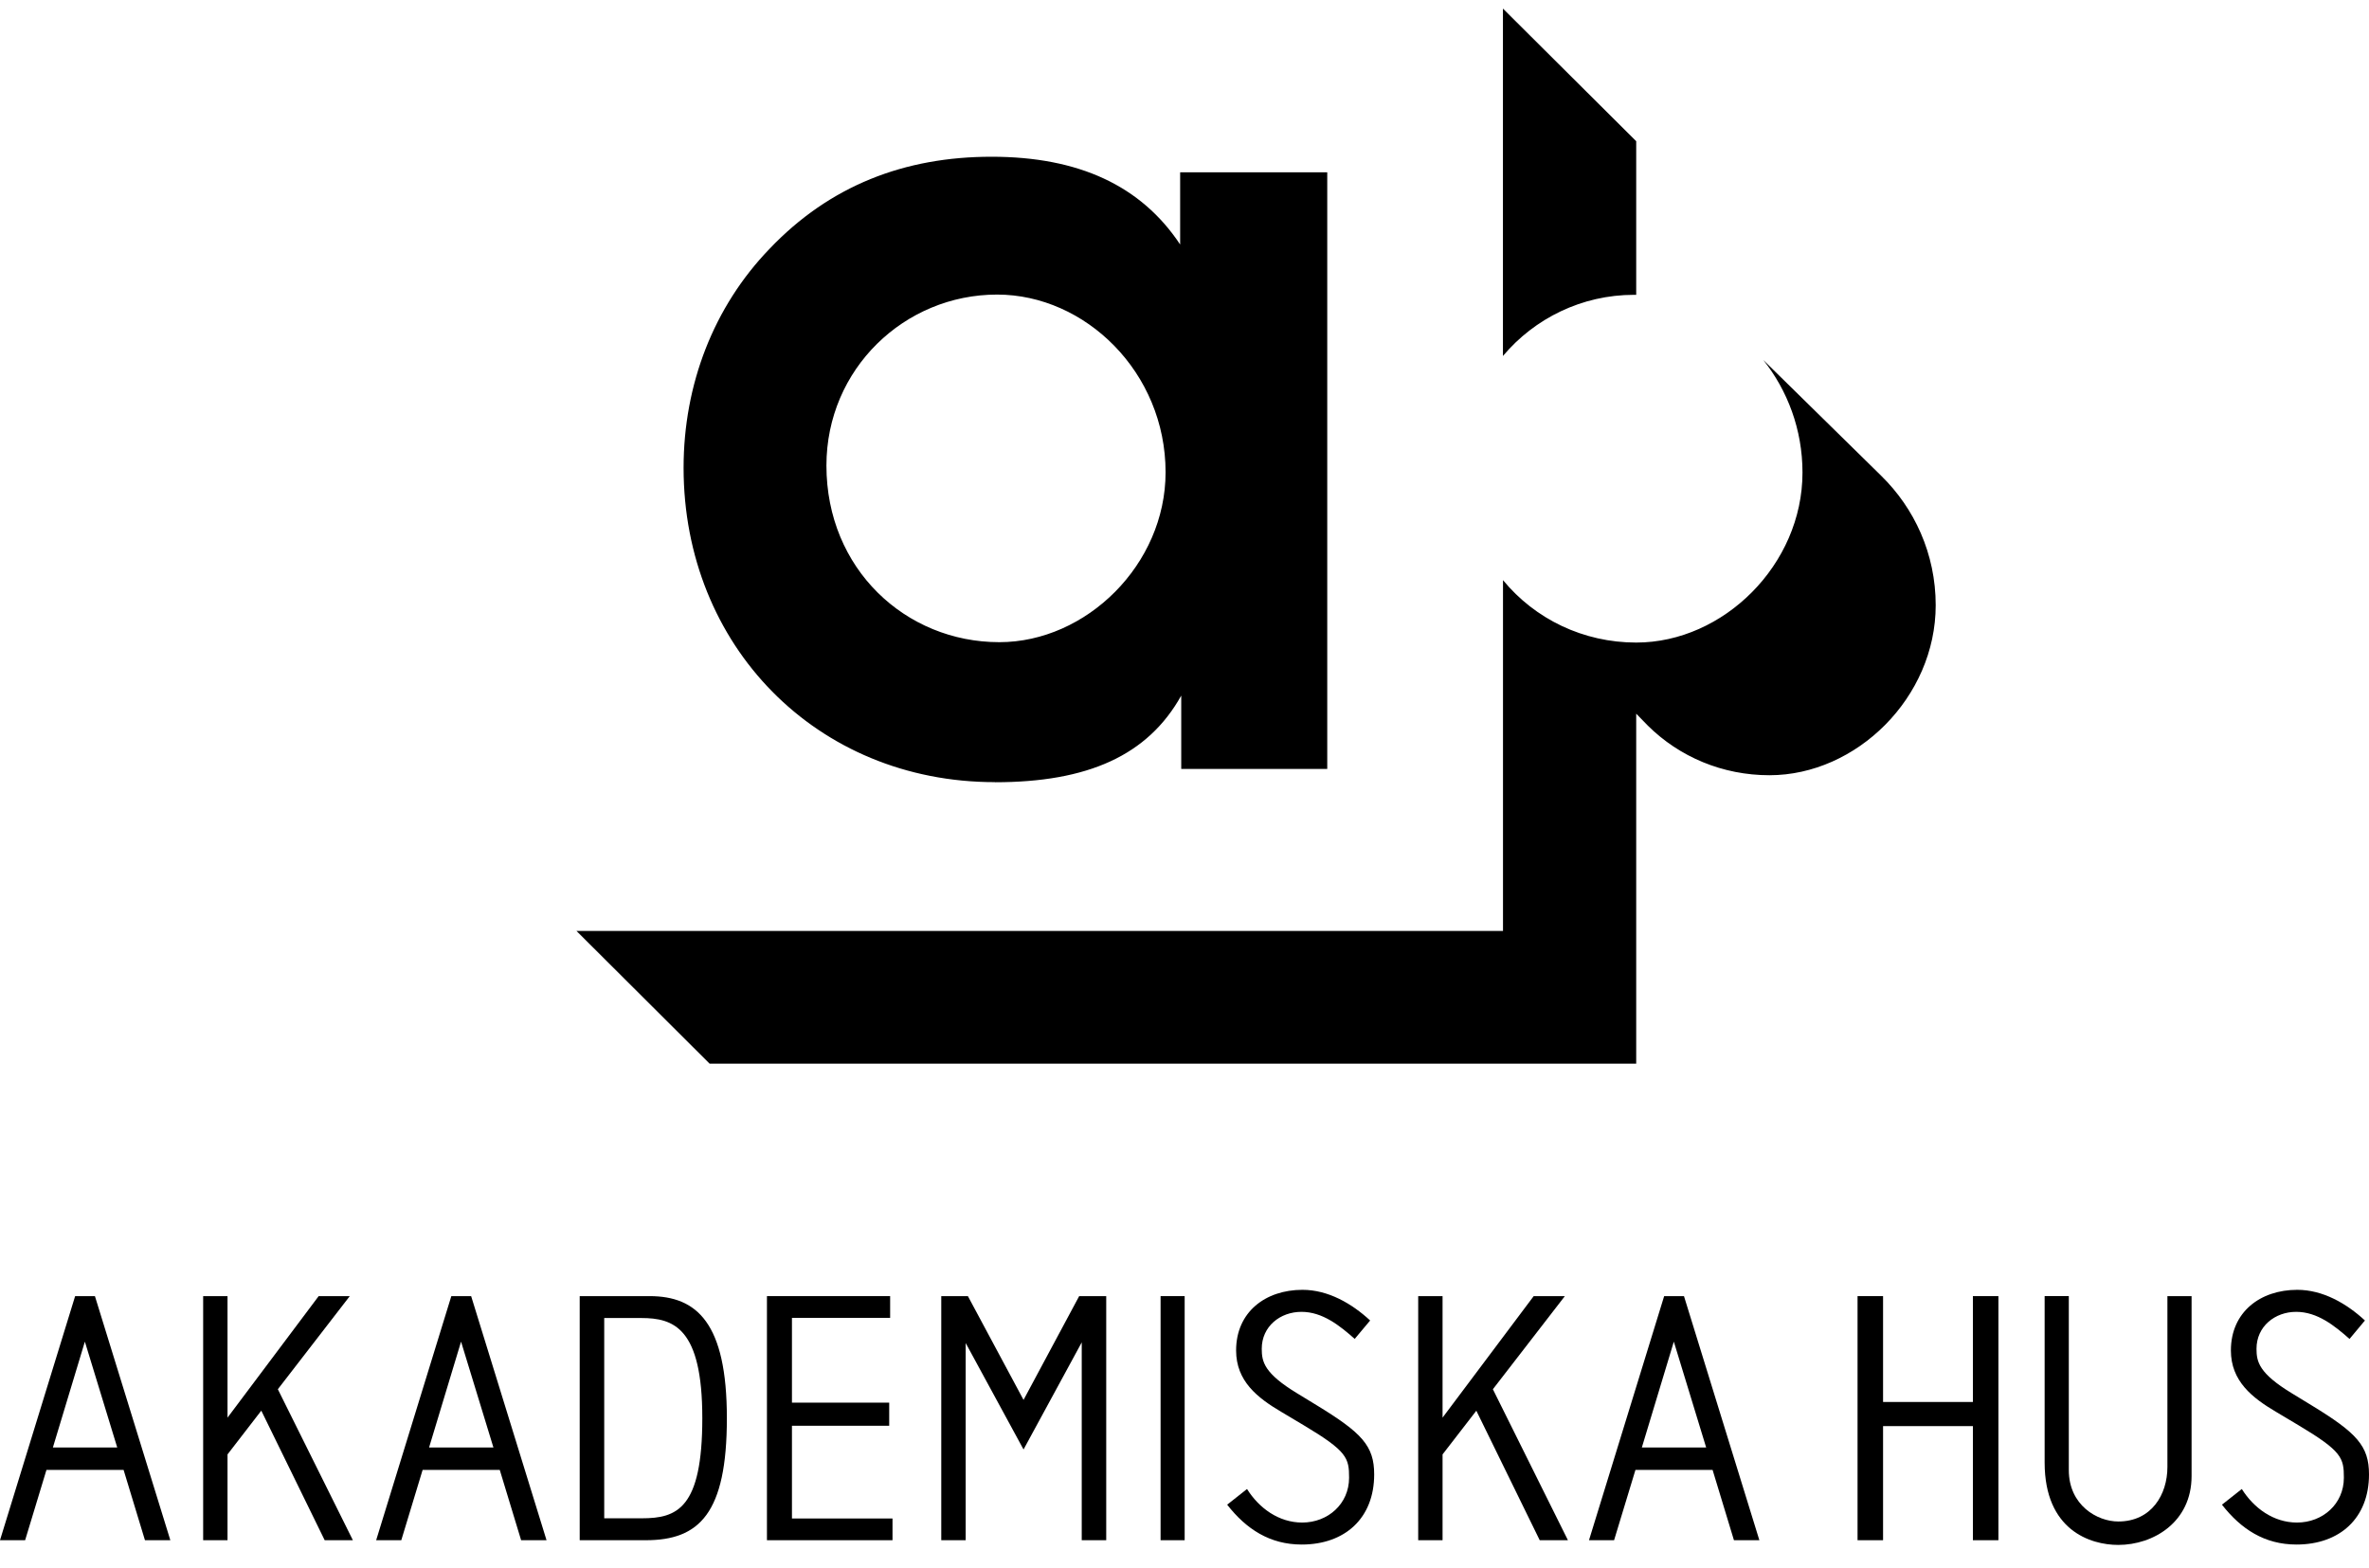 <svg width="74" height="49" viewBox="0 0 74 49" fill="none" xmlns="http://www.w3.org/2000/svg">
<g id="Lager_1" clip-path="url(#clip0_5048_4653)">
<path id="Vector" d="M51.04 9.211H51.11V4.412L46.947 0.268V11.122C47.934 9.946 49.416 9.211 51.038 9.211H51.04ZM58.767 14.869H58.768L55.08 11.247C55.834 12.196 56.304 13.416 56.304 14.763C56.304 17.645 53.831 20.075 51.111 20.075C49.457 20.075 47.951 19.343 46.949 18.125V29.085H18.007L22.166 33.231H51.11V22.297L51.475 22.672C52.461 23.648 53.807 24.22 55.271 24.22C57.992 24.22 60.465 21.79 60.465 18.909C60.465 17.296 59.793 15.872 58.765 14.867L58.767 14.869ZM31.078 24.439C33.97 24.439 35.853 23.607 36.898 21.732V24.023H41.459V5.384H36.864V7.639C35.644 5.8 33.693 4.897 30.973 4.897C28.254 4.897 25.919 5.798 24.037 7.775C22.294 9.582 21.353 12.01 21.353 14.616C21.353 20.167 25.5 24.436 31.078 24.436V24.439ZM31.146 9.203C33.901 9.203 36.409 11.631 36.409 14.755C36.409 17.637 33.934 20.063 31.216 20.063C28.288 20.063 25.815 17.775 25.815 14.546C25.815 11.526 28.254 9.203 31.146 9.203Z" fill="black"/>
<path id="Vector_2" d="M18.108 40.494H20.291C21.769 40.494 22.705 41.331 22.705 44.308C22.705 47.284 21.843 48.12 20.174 48.12H18.108V40.494ZM18.874 47.435H20.05C21.151 47.435 21.938 47.13 21.938 44.306C21.938 41.482 21.044 41.178 20.029 41.178H18.874V47.435Z" fill="black"/>
<path id="Vector_3" d="M27.805 41.173H24.738V43.822H27.776V44.544H24.738V47.441H27.879V48.12H23.957V40.494H27.805V41.173Z" fill="black"/>
<path id="Vector_4" d="M58.821 43.801H61.627V40.494H62.424V48.12H61.627V44.555H58.821V48.12H58.024V40.494H58.821V43.801Z" fill="black"/>
<path id="Vector_5" d="M68.458 40.494V46.117C68.458 47.558 67.262 48.267 66.168 48.267C65.289 48.267 63.868 47.802 63.868 45.693V40.492H64.623V45.928C64.623 47.03 65.514 47.535 66.168 47.535C67.207 47.535 67.703 46.692 67.703 45.834V40.494H68.458Z" fill="black"/>
<path id="Vector_6" d="M11.023 48.12L8.679 43.403L10.926 40.494H9.954L7.107 44.29V40.494H6.346V48.12H7.107V45.439L8.162 44.072L10.142 48.12H11.023Z" fill="black"/>
<path id="Vector_7" d="M48.977 48.12L46.633 43.403L48.881 40.494H47.908L45.061 44.29V40.494H44.3V48.12H45.061V45.439L46.116 44.074L48.096 48.12H48.977Z" fill="black"/>
<path id="Vector_8" d="M33.71 40.494H34.555V48.12H33.79V41.939L31.972 45.285L30.165 41.96V48.12H29.402V40.494H30.234L31.972 43.736L33.71 40.494Z" fill="black"/>
<path id="Vector_9" d="M2.965 40.494H2.347L0 48.12H0.785L1.451 45.924H3.861L4.528 48.12H5.321L2.965 40.494ZM1.652 45.223L2.651 41.916L3.662 45.223H1.653H1.652Z" fill="black"/>
<path id="Vector_10" d="M52.6 40.494H51.983L49.635 48.12H50.419L51.086 45.924H53.496L54.163 48.12H54.957L52.602 40.494H52.6ZM51.286 45.223L52.285 41.916L53.295 45.223H51.286Z" fill="black"/>
<path id="Vector_11" d="M14.717 40.494H14.098L11.75 48.12H12.535L13.201 45.924H15.611L16.278 48.12H17.072L14.717 40.494ZM13.403 45.223L14.402 41.916L15.413 45.223H13.405H13.403Z" fill="black"/>
<path id="Vector_12" d="M42.319 41.832C41.849 41.417 41.315 40.985 40.653 40.985C39.99 40.985 39.413 41.438 39.413 42.14C39.413 42.544 39.487 42.906 40.523 43.533L41.132 43.905C42.542 44.766 42.925 45.171 42.925 46.064C42.925 47.437 42.006 48.255 40.661 48.255C39.669 48.255 38.931 47.776 38.333 47.01L38.953 46.52C39.327 47.115 39.941 47.568 40.677 47.568C41.478 47.568 42.141 46.988 42.141 46.168C42.141 45.551 42.082 45.339 40.727 44.53L40.033 44.116C39.274 43.67 38.612 43.148 38.612 42.191C38.612 40.989 39.531 40.297 40.684 40.297C41.485 40.297 42.222 40.722 42.799 41.255L42.318 41.829L42.319 41.832Z" fill="black"/>
<path id="Vector_13" d="M73.392 41.832C72.922 41.417 72.388 40.985 71.725 40.985C71.063 40.985 70.486 41.438 70.486 42.14C70.486 42.544 70.561 42.906 71.596 43.533L72.205 43.905C73.615 44.766 74 45.171 74 46.064C74 47.437 73.08 48.255 71.735 48.255C70.742 48.255 70.005 47.776 69.407 47.01L70.027 46.52C70.401 47.115 71.015 47.568 71.751 47.568C72.553 47.568 73.215 46.988 73.215 46.168C73.215 45.551 73.157 45.339 71.801 44.53L71.107 44.116C70.349 43.67 69.686 43.148 69.686 42.191C69.686 40.989 70.606 40.297 71.758 40.297C72.559 40.297 73.296 40.722 73.873 41.255L73.394 41.829L73.392 41.832Z" fill="black"/>
<path id="Vector_14" d="M37.005 48.12H36.253V42.232V40.494H37.005V48.12Z" fill="black"/>
</g>
<defs>
<clipPath id="clip0_5048_4653">
<rect width="74" height="48" fill="black" transform="translate(0 0.268)"/>
</clipPath>
</defs>
</svg>
